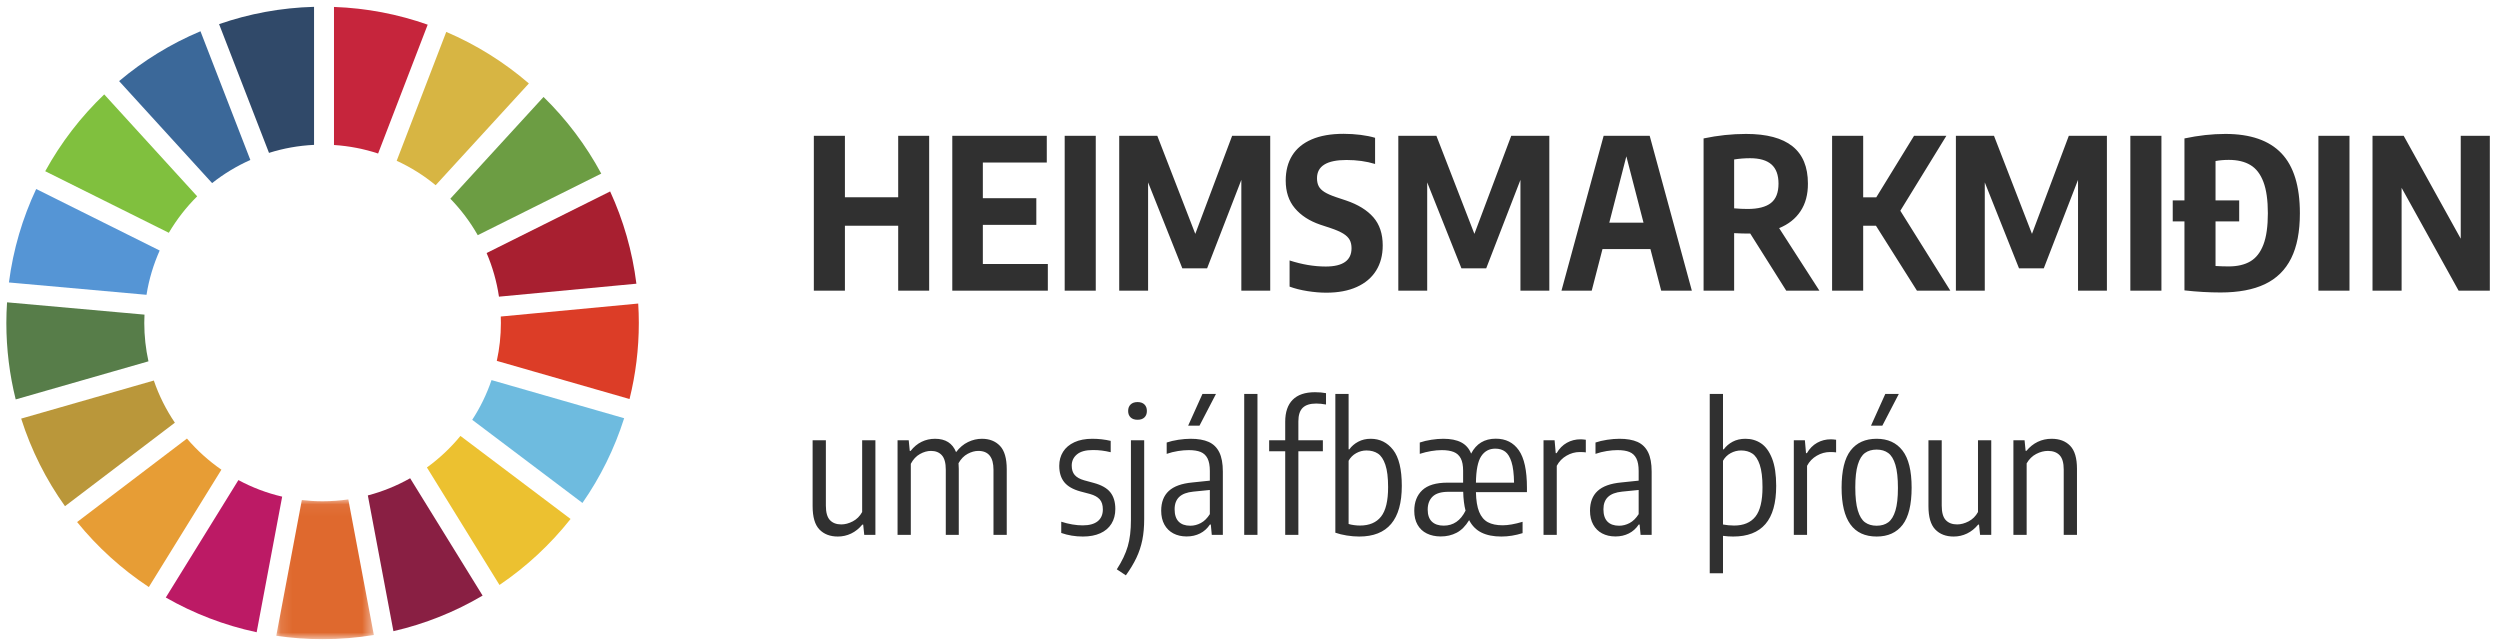 <?xml version="1.0" encoding="UTF-8"?>
<svg width="215px" height="55px" viewBox="0 0 215 55" version="1.1" xmlns="http://www.w3.org/2000/svg" xmlns:xlink="http://www.w3.org/1999/xlink">
    <!-- Generator: sketchtool 48.2 (47327) - http://www.bohemiancoding.com/sketch -->
    <title>A250C840-A226-4546-A742-9DDE2FC625EB</title>
    <desc>Created with sketchtool.</desc>
    <defs>
        <polygon id="path-1" points="0.118 0.059 8.51 0.059 8.51 12.08 0.118 12.08"></polygon>
    </defs>
    <g id="D-Forsíða" stroke="none" stroke-width="1" fill="none" fill-rule="evenodd" transform="translate(-19, -12)">
        <g id="Header-Big">
            <g id="Logo_Header" transform="translate(19, 12)">
                <path d="M69.99,25 L69.99,11.68 L72.663,11.68 L72.663,16.963 L77.244,16.963 L77.244,11.68 L79.908,11.68 L79.908,25 L77.244,25 L77.244,19.411 L72.663,19.411 L72.663,25 L69.99,25 Z M84.525,22.705 L90.114,22.705 L90.114,25 L81.897,25 L81.897,11.68 L90.024,11.68 L90.024,13.975 L84.525,13.975 L84.525,17.044 L89.124,17.044 L89.124,19.339 L84.525,19.339 L84.525,22.705 Z M91.563,25 L91.563,11.68 L94.236,11.68 L94.236,25 L91.563,25 Z M105.963,11.68 L109.239,11.68 L109.239,25 L106.755,25 L106.755,15.469 L103.812,23.074 L101.679,23.074 L98.736,15.685 L98.736,25 L96.252,25 L96.252,11.68 L99.528,11.68 L102.795,20.113 L105.963,11.68 Z M114.063,25.171 C113.553,25.171 113.013,25.126 112.443,25.036 C111.873,24.946 111.36,24.817 110.904,24.649 L110.904,22.399 C111.978,22.747 113.013,22.921 114.009,22.921 C115.491,22.921 116.232,22.396 116.232,21.346 C116.232,21.064 116.178,20.824 116.07,20.626 C115.962,20.428 115.779,20.25 115.521,20.09 C115.263,19.931 114.903,19.774 114.441,19.618 L113.541,19.321 C112.611,19.003 111.884,18.532 111.359,17.908 C110.833,17.284 110.571,16.492 110.571,15.532 C110.571,14.692 110.757,13.972 111.129,13.372 C111.501,12.772 112.057,12.312 112.799,11.991 C113.54,11.669 114.456,11.509 115.548,11.509 C116.052,11.509 116.539,11.539 117.01,11.599 C117.482,11.659 117.897,11.743 118.257,11.851 L118.257,14.101 C117.507,13.873 116.688,13.759 115.8,13.759 C114.108,13.759 113.262,14.281 113.262,15.325 C113.262,15.595 113.31,15.823 113.406,16.009 C113.502,16.195 113.665,16.361 113.897,16.509 C114.128,16.656 114.453,16.801 114.873,16.945 L115.764,17.242 C116.79,17.59 117.571,18.071 118.109,18.686 C118.646,19.302 118.914,20.11 118.914,21.112 C118.914,21.946 118.724,22.667 118.343,23.276 C117.961,23.886 117.408,24.353 116.682,24.68 C115.956,25.008 115.083,25.171 114.063,25.171 Z M129.966,11.68 L133.242,11.68 L133.242,25 L130.758,25 L130.758,15.469 L127.815,23.074 L125.682,23.074 L122.739,15.685 L122.739,25 L120.255,25 L120.255,11.68 L123.531,11.68 L126.798,20.113 L129.966,11.68 Z M142.863,25 L141.936,21.418 L137.814,21.418 L136.887,25 L134.286,25 L137.913,11.68 L141.873,11.68 L145.5,25 L142.863,25 Z M138.399,19.15 L141.342,19.15 L139.866,13.444 L138.399,19.15 Z M153.618,25 L150.522,20.086 L150.297,20.086 C150.003,20.086 149.616,20.074 149.136,20.05 L149.136,25 L146.508,25 L146.508,11.905 C147.726,11.647 148.944,11.518 150.162,11.518 C151.938,11.518 153.268,11.872 154.154,12.58 C155.039,13.288 155.481,14.356 155.481,15.784 C155.487,16.72 155.276,17.512 154.846,18.16 C154.417,18.808 153.804,19.294 153.006,19.618 L156.471,25 L153.618,25 Z M149.136,17.917 C149.55,17.953 149.934,17.971 150.288,17.971 C151.194,17.971 151.864,17.8 152.299,17.458 C152.735,17.116 152.952,16.561 152.952,15.793 C152.952,15.049 152.75,14.499 152.345,14.142 C151.939,13.784 151.326,13.606 150.504,13.606 C150.054,13.606 149.598,13.642 149.136,13.714 L149.136,17.917 Z M164.859,25 L161.331,19.411 L160.233,19.411 L160.233,25 L157.56,25 L157.56,11.68 L160.233,11.68 L160.233,16.972 L161.358,16.972 L164.607,11.68 L167.388,11.68 L163.428,18.124 L167.73,25 L164.859,25 Z M177.918,11.68 L181.194,11.68 L181.194,25 L178.71,25 L178.71,15.469 L175.767,23.074 L173.634,23.074 L170.691,15.685 L170.691,25 L168.207,25 L168.207,11.68 L171.483,11.68 L174.75,20.113 L177.918,11.68 Z M183.21,25 L183.21,11.68 L185.883,11.68 L185.883,25 L183.21,25 Z M191.382,11.518 C193.536,11.518 195.142,12.073 196.202,13.183 C197.261,14.293 197.79,16.012 197.79,18.34 C197.79,19.924 197.54,21.217 197.038,22.219 C196.537,23.221 195.785,23.96 194.78,24.438 C193.774,24.915 192.504,25.153 190.968,25.153 C189.966,25.153 188.931,25.093 187.863,24.973 L187.863,19.042 L186.855,19.042 L186.855,17.233 L187.863,17.233 L187.863,11.905 C189.075,11.647 190.248,11.518 191.382,11.518 Z M191.661,22.912 C192.417,22.912 193.041,22.767 193.533,22.476 C194.025,22.184 194.398,21.705 194.654,21.035 C194.909,20.366 195.036,19.468 195.036,18.34 C195.036,17.218 194.909,16.32 194.654,15.645 C194.398,14.969 194.025,14.485 193.533,14.191 C193.041,13.897 192.423,13.75 191.679,13.75 C191.265,13.75 190.884,13.783 190.536,13.849 L190.536,17.233 L192.57,17.233 L192.57,19.042 L190.536,19.042 L190.536,22.876 C190.938,22.9 191.313,22.912 191.661,22.912 Z M199.383,25 L199.383,11.68 L202.056,11.68 L202.056,25 L199.383,25 Z M211.623,11.68 L214.125,11.68 L214.125,25 L211.443,25 L206.538,16.153 L206.538,25 L204.036,25 L204.036,11.68 L206.718,11.68 L211.623,20.527 L211.623,11.68 Z M72.052,46.142 C71.387,46.142 70.86,45.94 70.47,45.535 C70.08,45.13 69.885,44.463 69.885,43.532 L69.885,37.862 L71.025,37.862 L71.025,43.487 C71.025,44.068 71.141,44.481 71.374,44.729 C71.606,44.976 71.932,45.1 72.353,45.1 C72.673,45.1 73.001,45.013 73.339,44.837 C73.676,44.662 73.945,44.395 74.145,44.035 L74.145,37.862 L75.285,37.862 L75.285,46 L74.325,46 L74.235,45.115 L74.16,45.115 C73.88,45.455 73.56,45.711 73.2,45.884 C72.84,46.056 72.458,46.142 72.052,46.142 Z M84.442,37.735 C85.093,37.735 85.611,37.939 85.999,38.346 C86.386,38.754 86.58,39.422 86.58,40.352 L86.58,46 L85.44,46 L85.44,40.398 C85.44,39.317 85.005,38.778 84.135,38.778 C83.84,38.778 83.535,38.861 83.22,39.029 C82.905,39.196 82.643,39.465 82.433,39.835 C82.448,39.985 82.455,40.142 82.455,40.307 L82.455,46 L81.338,46 L81.338,40.398 C81.338,39.817 81.225,39.403 81,39.153 C80.775,38.902 80.463,38.778 80.062,38.778 C79.752,38.778 79.436,38.867 79.114,39.047 C78.791,39.228 78.53,39.507 78.33,39.888 L78.33,46 L77.19,46 L77.19,37.862 L78.15,37.862 L78.24,38.778 L78.315,38.778 C78.59,38.427 78.905,38.166 79.26,37.994 C79.615,37.821 80,37.735 80.415,37.735 C81.315,37.735 81.917,38.117 82.222,38.883 C82.523,38.487 82.866,38.198 83.254,38.013 C83.641,37.827 84.037,37.735 84.442,37.735 Z M93.127,46.142 C92.472,46.142 91.853,46.04 91.267,45.835 L91.267,44.867 C91.928,45.078 92.542,45.182 93.112,45.182 C93.678,45.182 94.107,45.064 94.403,44.826 C94.698,44.589 94.845,44.25 94.845,43.81 C94.845,43.435 94.755,43.146 94.575,42.944 C94.395,42.741 94.118,42.588 93.743,42.483 L92.918,42.265 C92.277,42.09 91.814,41.824 91.526,41.466 C91.239,41.109 91.095,40.64 91.095,40.06 C91.095,39.605 91.205,39.203 91.425,38.852 C91.645,38.502 91.969,38.229 92.396,38.031 C92.824,37.834 93.337,37.735 93.938,37.735 C94.483,37.735 95.01,37.795 95.52,37.915 L95.52,38.89 C95.25,38.825 94.995,38.778 94.755,38.748 C94.515,38.717 94.258,38.703 93.983,38.703 C93.372,38.703 92.918,38.827 92.618,39.078 C92.317,39.328 92.168,39.65 92.168,40.045 C92.168,40.385 92.254,40.654 92.426,40.851 C92.599,41.049 92.867,41.2 93.233,41.305 L94.058,41.53 C94.728,41.71 95.205,41.98 95.49,42.34 C95.775,42.7 95.918,43.177 95.918,43.773 C95.918,44.263 95.806,44.686 95.584,45.044 C95.361,45.401 95.041,45.674 94.624,45.861 C94.206,46.049 93.708,46.142 93.127,46.142 Z M96.045,48.962 C96.49,48.272 96.804,47.615 96.986,46.99 C97.169,46.365 97.26,45.61 97.26,44.725 L97.26,37.862 L98.4,37.862 L98.4,44.642 C98.4,45.313 98.346,45.912 98.239,46.443 C98.131,46.973 97.964,47.479 97.736,47.961 C97.509,48.444 97.205,48.95 96.825,49.48 L96.045,48.962 Z M97.83,36.1 C97.575,36.1 97.376,36.033 97.234,35.898 C97.091,35.762 97.02,35.578 97.02,35.343 C97.02,35.107 97.091,34.921 97.234,34.784 C97.376,34.646 97.575,34.578 97.83,34.578 C98.085,34.578 98.282,34.646 98.422,34.784 C98.563,34.921 98.632,35.107 98.632,35.343 C98.632,35.578 98.563,35.762 98.422,35.898 C98.282,36.033 98.085,36.1 97.83,36.1 Z M102.397,37.735 C103.028,37.735 103.544,37.825 103.946,38.005 C104.349,38.185 104.652,38.481 104.858,38.894 C105.063,39.306 105.165,39.862 105.165,40.562 L105.165,46 L104.213,46 L104.13,45.108 L104.055,45.108 C103.83,45.448 103.546,45.704 103.204,45.876 C102.861,46.049 102.478,46.135 102.052,46.135 C101.617,46.135 101.235,46.048 100.905,45.873 C100.575,45.697 100.319,45.444 100.136,45.111 C99.954,44.779 99.862,44.383 99.862,43.922 C99.862,43.192 100.08,42.626 100.515,42.224 C100.95,41.821 101.625,41.578 102.54,41.492 L104.047,41.335 L104.047,40.51 C104.047,40.05 103.981,39.689 103.849,39.426 C103.716,39.164 103.52,38.979 103.26,38.871 C103,38.764 102.658,38.71 102.233,38.71 C101.947,38.71 101.639,38.736 101.306,38.789 C100.974,38.841 100.65,38.922 100.335,39.032 L100.335,38.057 C100.625,37.957 100.959,37.879 101.336,37.821 C101.714,37.764 102.067,37.735 102.397,37.735 Z M102.368,45.212 C102.678,45.212 102.979,45.135 103.271,44.98 C103.564,44.825 103.822,44.57 104.047,44.215 L104.047,42.138 L102.623,42.28 C102.077,42.335 101.674,42.487 101.411,42.737 C101.149,42.988 101.017,43.34 101.017,43.795 C101.017,44.27 101.134,44.625 101.366,44.86 C101.599,45.095 101.932,45.212 102.368,45.212 Z M102.18,36.61 L103.41,33.88 L104.573,33.88 L103.155,36.61 L102.18,36.61 Z M107.002,46 L107.002,33.88 L108.142,33.88 L108.142,46 L107.002,46 Z M113.19,34.705 C112.67,34.705 112.285,34.826 112.035,35.069 C111.785,35.311 111.66,35.7 111.66,36.235 L111.66,37.862 L113.767,37.862 L113.767,38.807 L111.66,38.807 L111.66,46 L110.528,46 L110.528,38.807 L109.147,38.807 L109.147,37.862 L110.528,37.862 L110.528,36.273 C110.528,35.442 110.742,34.811 111.172,34.379 C111.603,33.946 112.24,33.73 113.085,33.73 C113.44,33.73 113.757,33.757 114.037,33.812 L114.037,34.788 C113.732,34.732 113.45,34.705 113.19,34.705 Z M116.895,46.142 C116.55,46.142 116.191,46.113 115.819,46.053 C115.446,45.992 115.12,45.913 114.84,45.812 L114.84,33.88 L115.98,33.88 L115.98,38.642 L116.047,38.642 C116.233,38.377 116.484,38.16 116.801,37.99 C117.119,37.82 117.477,37.735 117.877,37.735 C118.668,37.735 119.311,38.054 119.809,38.691 C120.306,39.329 120.555,40.36 120.555,41.785 C120.555,44.69 119.335,46.142 116.895,46.142 Z M116.955,45.197 C117.76,45.197 118.365,44.941 118.77,44.429 C119.175,43.916 119.377,43.073 119.377,41.898 C119.377,41.077 119.299,40.435 119.141,39.97 C118.984,39.505 118.77,39.184 118.5,39.006 C118.23,38.829 117.903,38.74 117.517,38.74 C117.207,38.74 116.913,38.817 116.632,38.972 C116.352,39.128 116.135,39.345 115.98,39.625 L115.98,45.062 C116.105,45.103 116.259,45.135 116.441,45.16 C116.624,45.185 116.795,45.197 116.955,45.197 Z M131.317,42.325 L126.93,42.325 C126.945,43.04 127.037,43.605 127.207,44.02 C127.378,44.435 127.626,44.731 127.954,44.909 C128.281,45.086 128.707,45.175 129.232,45.175 C129.698,45.175 130.267,45.075 130.942,44.875 L130.942,45.85 C130.322,46.045 129.715,46.142 129.12,46.142 C128.44,46.142 127.871,46.03 127.414,45.805 C126.956,45.58 126.6,45.223 126.345,44.733 C126.035,45.243 125.676,45.604 125.269,45.816 C124.861,46.029 124.408,46.135 123.907,46.135 C123.452,46.135 123.053,46.05 122.707,45.88 C122.362,45.71 122.096,45.46 121.909,45.13 C121.721,44.8 121.627,44.403 121.627,43.938 C121.627,43.182 121.857,42.589 122.317,42.156 C122.778,41.724 123.5,41.508 124.485,41.508 L125.828,41.508 L125.828,40.487 C125.828,40.032 125.76,39.676 125.625,39.419 C125.49,39.161 125.289,38.979 125.021,38.871 C124.754,38.764 124.41,38.71 123.99,38.71 C123.71,38.71 123.405,38.737 123.075,38.792 C122.745,38.848 122.42,38.927 122.1,39.032 L122.1,38.057 C122.41,37.952 122.745,37.873 123.105,37.818 C123.465,37.762 123.807,37.735 124.132,37.735 C124.758,37.735 125.267,37.837 125.662,38.042 C126.058,38.248 126.342,38.57 126.517,39.01 C126.958,38.155 127.665,37.727 128.64,37.727 C129.495,37.727 130.155,38.06 130.62,38.725 C131.085,39.39 131.317,40.462 131.317,41.943 L131.317,42.325 Z M128.595,38.583 C128.075,38.583 127.671,38.8 127.384,39.235 C127.096,39.67 126.945,40.427 126.93,41.508 L130.208,41.508 C130.197,40.752 130.125,40.161 129.99,39.734 C129.855,39.306 129.673,39.008 129.442,38.837 C129.212,38.667 128.93,38.583 128.595,38.583 Z M124.155,45.205 C124.985,45.205 125.612,44.775 126.037,43.915 C125.917,43.455 125.85,42.915 125.835,42.295 L124.567,42.295 C123.942,42.295 123.489,42.431 123.206,42.704 C122.924,42.976 122.782,43.35 122.782,43.825 C122.782,44.285 122.902,44.63 123.142,44.86 C123.383,45.09 123.72,45.205 124.155,45.205 Z M132.743,37.862 L133.695,37.862 L133.792,38.972 L133.868,38.972 C134.098,38.577 134.391,38.28 134.749,38.08 C135.106,37.88 135.497,37.78 135.923,37.78 C136.038,37.78 136.19,37.792 136.38,37.818 L136.38,38.905 C136.26,38.885 136.085,38.875 135.855,38.875 C135.46,38.875 135.081,38.98 134.719,39.19 C134.356,39.4 134.078,39.69 133.882,40.06 L133.882,46 L132.743,46 L132.743,37.862 Z M139.275,37.735 C139.905,37.735 140.421,37.825 140.824,38.005 C141.226,38.185 141.53,38.481 141.735,38.894 C141.94,39.306 142.042,39.862 142.042,40.562 L142.042,46 L141.09,46 L141.007,45.108 L140.933,45.108 C140.707,45.448 140.424,45.704 140.081,45.876 C139.739,46.049 139.355,46.135 138.93,46.135 C138.495,46.135 138.113,46.048 137.782,45.873 C137.452,45.697 137.196,45.444 137.014,45.111 C136.831,44.779 136.74,44.383 136.74,43.922 C136.74,43.192 136.957,42.626 137.393,42.224 C137.828,41.821 138.502,41.578 139.417,41.492 L140.925,41.335 L140.925,40.51 C140.925,40.05 140.859,39.689 140.726,39.426 C140.594,39.164 140.398,38.979 140.137,38.871 C139.877,38.764 139.535,38.71 139.11,38.71 C138.825,38.71 138.516,38.736 138.184,38.789 C137.851,38.841 137.528,38.922 137.213,39.032 L137.213,38.057 C137.503,37.957 137.836,37.879 138.214,37.821 C138.591,37.764 138.945,37.735 139.275,37.735 Z M139.245,45.212 C139.555,45.212 139.856,45.135 140.149,44.98 C140.441,44.825 140.7,44.57 140.925,44.215 L140.925,42.138 L139.5,42.28 C138.955,42.335 138.551,42.487 138.289,42.737 C138.026,42.988 137.895,43.34 137.895,43.795 C137.895,44.27 138.011,44.625 138.244,44.86 C138.476,45.095 138.81,45.212 139.245,45.212 Z M147.037,33.88 L148.178,33.88 L148.178,38.642 L148.245,38.642 C148.44,38.372 148.695,38.154 149.01,37.986 C149.325,37.819 149.692,37.735 150.113,37.735 C150.613,37.735 151.059,37.866 151.451,38.129 C151.844,38.391 152.159,38.824 152.396,39.426 C152.634,40.029 152.752,40.815 152.752,41.785 C152.752,43.26 152.444,44.355 151.826,45.07 C151.209,45.785 150.285,46.142 149.055,46.142 C148.76,46.142 148.468,46.123 148.178,46.083 L148.178,49.3 L147.037,49.3 L147.037,33.88 Z M149.13,45.197 C149.945,45.197 150.556,44.943 150.964,44.432 C151.371,43.922 151.575,43.078 151.575,41.898 C151.575,41.077 151.496,40.435 151.339,39.97 C151.181,39.505 150.969,39.184 150.701,39.006 C150.434,38.829 150.113,38.74 149.738,38.74 C149.417,38.74 149.116,38.817 148.834,38.972 C148.551,39.128 148.333,39.345 148.178,39.625 L148.178,45.108 C148.298,45.133 148.449,45.154 148.631,45.171 C148.814,45.189 148.98,45.197 149.13,45.197 Z M154.268,37.862 L155.22,37.862 L155.317,38.972 L155.393,38.972 C155.623,38.577 155.916,38.28 156.274,38.08 C156.631,37.88 157.022,37.78 157.447,37.78 C157.563,37.78 157.715,37.792 157.905,37.818 L157.905,38.905 C157.785,38.885 157.61,38.875 157.38,38.875 C156.985,38.875 156.606,38.98 156.244,39.19 C155.881,39.4 155.603,39.69 155.407,40.06 L155.407,46 L154.268,46 L154.268,37.862 Z M161.393,46.142 C159.382,46.142 158.377,44.743 158.377,41.943 C158.377,40.477 158.636,39.41 159.154,38.74 C159.671,38.07 160.417,37.735 161.393,37.735 C162.353,37.735 163.094,38.072 163.616,38.748 C164.139,39.423 164.4,40.485 164.4,41.935 C164.4,43.395 164.141,44.461 163.624,45.134 C163.106,45.806 162.363,46.142 161.393,46.142 Z M161.393,45.212 C161.793,45.212 162.125,45.115 162.39,44.92 C162.655,44.725 162.86,44.39 163.005,43.915 C163.15,43.44 163.222,42.79 163.222,41.965 C163.222,41.125 163.15,40.463 163.005,39.977 C162.86,39.492 162.654,39.153 162.386,38.958 C162.119,38.762 161.788,38.665 161.393,38.665 C160.992,38.665 160.659,38.761 160.391,38.954 C160.124,39.146 159.918,39.481 159.773,39.959 C159.627,40.436 159.555,41.087 159.555,41.913 C159.555,42.753 159.627,43.415 159.773,43.9 C159.918,44.385 160.124,44.725 160.391,44.92 C160.659,45.115 160.992,45.212 161.393,45.212 Z M160.905,36.61 L162.135,33.88 L163.298,33.88 L161.88,36.61 L160.905,36.61 Z M168.015,46.142 C167.35,46.142 166.823,45.94 166.433,45.535 C166.042,45.13 165.847,44.463 165.847,43.532 L165.847,37.862 L166.988,37.862 L166.988,43.487 C166.988,44.068 167.104,44.481 167.336,44.729 C167.569,44.976 167.895,45.1 168.315,45.1 C168.635,45.1 168.964,45.013 169.301,44.837 C169.639,44.662 169.907,44.395 170.107,44.035 L170.107,37.862 L171.248,37.862 L171.248,46 L170.287,46 L170.197,45.115 L170.123,45.115 C169.842,45.455 169.523,45.711 169.162,45.884 C168.802,46.056 168.42,46.142 168.015,46.142 Z M173.153,37.862 L174.113,37.862 L174.202,38.77 L174.278,38.77 C174.553,38.435 174.872,38.179 175.238,38.001 C175.603,37.824 176.002,37.735 176.438,37.735 C177.113,37.735 177.645,37.936 178.035,38.339 C178.425,38.741 178.62,39.4 178.62,40.315 L178.62,46 L177.48,46 L177.48,40.383 C177.48,39.807 177.363,39.396 177.127,39.149 C176.892,38.901 176.558,38.778 176.123,38.778 C175.787,38.778 175.451,38.865 175.114,39.04 C174.776,39.215 174.503,39.485 174.292,39.85 L174.292,46 L173.153,46 L173.153,37.862 Z" id="HEIMSMARKMIÐIN-um-sj" fill="#303030"></path>
                <g id="Logo" transform="translate(0.546, 0.588)">
                    <path d="M13.973,19.432 C14.65,18.283 15.47,17.229 16.411,16.296 L8.417,7.531 C6.407,9.453 4.691,11.681 3.343,14.137 L13.973,19.432 Z" id="Fill-1" fill="#80C03E"></path>
                    <path d="M33.569,13.24 C34.779,13.794 35.904,14.502 36.921,15.34 L44.937,6.589 C42.825,4.768 40.431,3.266 37.832,2.156 L33.569,13.24 Z" id="Fill-3" fill="#D7B543"></path>
                    <path d="M51.926,15.876 L41.302,21.172 C41.809,22.356 42.17,23.614 42.365,24.925 L54.184,23.81 C53.835,21.012 53.061,18.344 51.926,15.876" id="Fill-5" fill="#A81F30"></path>
                    <path d="M40.54,19.637 L51.162,14.341 C49.846,11.896 48.168,9.674 46.198,7.75 L38.183,16.5 C39.095,17.438 39.889,18.491 40.54,19.637" id="Fill-7" fill="#6C9D43"></path>
                    <path d="M11.862,27.186 C11.862,26.947 11.87,26.708 11.88,26.47 L0.06,25.412 C0.022,25.998 2.36870007e-05,26.589 2.36870007e-05,27.186 C2.36870007e-05,29.454 0.281,31.656 0.804,33.762 L12.221,30.486 C11.988,29.423 11.862,28.319 11.862,27.186" id="Fill-9" fill="#577D49"></path>
                    <path d="M39.052,36.902 C38.212,37.925 37.242,38.836 36.169,39.614 L42.41,49.719 C44.727,48.15 46.789,46.233 48.523,44.043 L39.052,36.902 Z" id="Fill-11" fill="#ECC130"></path>
                    <path d="M42.531,27.186 C42.531,28.305 42.41,29.397 42.179,30.447 L53.594,33.728 C54.115,31.631 54.393,29.44 54.393,27.186 C54.393,26.626 54.374,26.071 54.34,25.517 L42.52,26.633 C42.527,26.818 42.531,27.001 42.531,27.186" id="Fill-13" fill="#DC3D27"></path>
                    <path d="M15.532,37.128 L6.084,44.308 C7.842,46.472 9.922,48.359 12.254,49.898 L18.495,39.804 C17.395,39.044 16.399,38.143 15.532,37.128" id="Fill-15" fill="#E79D35"></path>
                    <path d="M12.054,24.765 C12.265,23.43 12.652,22.153 13.186,20.957 L2.566,15.666 C1.392,18.163 0.588,20.866 0.222,23.704 L12.054,24.765 Z" id="Fill-17" fill="#5595D5"></path>
                    <path d="M40.958,50.633 L34.726,40.541 C33.593,41.18 32.374,41.682 31.088,42.019 L33.288,53.693 C36.025,53.065 38.605,52.021 40.958,50.633" id="Fill-19" fill="#891F43"></path>
                    <path d="M41.725,32.1 C41.311,33.315 40.753,34.46 40.065,35.517 L49.544,42.666 C51.083,40.454 52.3,38.003 53.131,35.379 L41.725,32.1 Z" id="Fill-21" fill="#6EBBDF"></path>
                    <g id="Group-25" transform="translate(23.095, 42.301)">
                        <mask id="mask-2" fill="white">
                            <use xlink:href="#path-1"></use>
                        </mask>
                        <g id="Clip-24"></g>
                        <path d="M6.313,0.059 C5.592,0.163 4.853,0.22 4.102,0.22 C3.498,0.22 2.902,0.183 2.317,0.114 L0.118,11.789 C1.42,11.98 2.749,12.08 4.102,12.08 C5.602,12.08 7.076,11.957 8.51,11.722 L6.313,0.059 Z" id="Fill-23" fill="#DF692E" mask="url(#mask-2)"></path>
                    </g>
                    <path d="M28.177,11.882 C29.494,11.967 30.766,12.217 31.971,12.615 L36.235,1.534 C33.698,0.638 30.992,0.108 28.177,0.009 L28.177,11.882 Z" id="Fill-26" fill="#C6253C"></path>
                    <path d="M23.721,42.123 C22.392,41.814 21.129,41.331 19.957,40.699 L13.713,50.799 C16.115,52.174 18.742,53.192 21.526,53.785 L23.721,42.123 Z" id="Fill-28" fill="#BC1A65"></path>
                    <path d="M22.588,12.56 C23.819,12.171 25.118,11.934 26.462,11.871 L26.462,-5.68434189e-14 C23.608,0.076 20.866,0.595 18.295,1.488 L22.588,12.56 Z" id="Fill-30" fill="#304969"></path>
                    <path d="M14.493,35.764 C13.74,34.651 13.125,33.433 12.684,32.138 L1.275,35.412 C2.139,38.133 3.419,40.668 5.043,42.944 L14.493,35.764 Z" id="Fill-32" fill="#BA973A"></path>
                    <path d="M17.695,15.158 C18.698,14.364 19.801,13.695 20.984,13.169 L16.694,2.101 C14.138,3.174 11.784,4.627 9.697,6.386 L17.695,15.158 Z" id="Fill-34" fill="#3B6899"></path>
                </g>
            </g>
        </g>
    </g>
</svg>